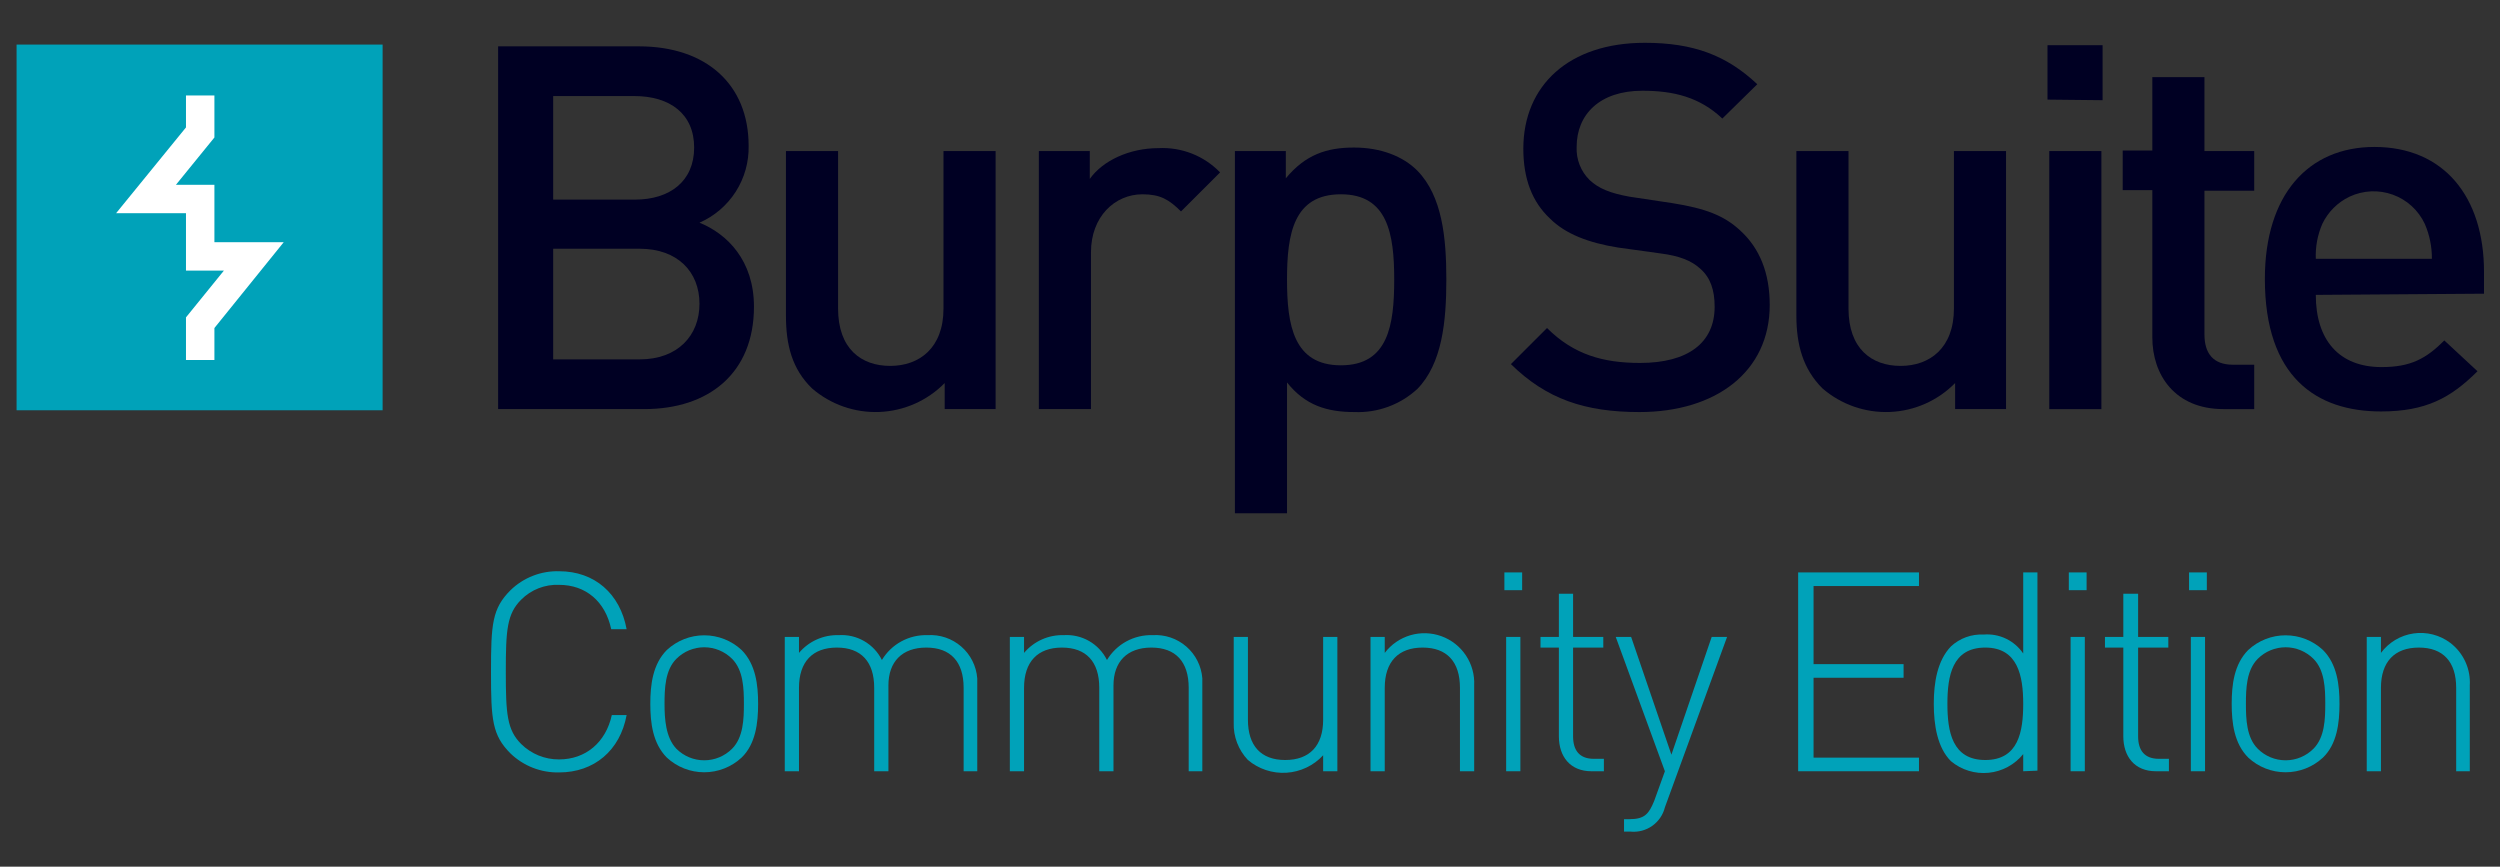 <svg width="300" height="104" viewBox="0 0 300 104" fill="none" xmlns="http://www.w3.org/2000/svg">
<rect x="0" y="0" width="300" height="104" fill="#333333" stroke="none"/>
<path d="M77.328 49.091H59.773V5.562H76.688C84.719 5.562 89.836 10.107 89.836 17.492C89.878 19.441 89.34 21.359 88.29 23.002C87.24 24.645 85.725 25.941 83.937 26.723C87.278 28.072 90.476 31.268 90.476 36.806C90.476 44.76 85.075 49.091 77.328 49.091ZM76.119 11.527H66.382V23.954H76.19C80.384 23.954 83.298 21.752 83.298 17.705C83.298 13.657 80.384 11.527 76.119 11.527V11.527ZM76.759 29.848H66.382V43.126H76.759C81.308 43.126 83.937 40.286 83.937 36.452C83.937 32.617 81.308 29.848 76.759 29.848V29.848Z" fill="#000023"/>
<path d="M113.362 49.091V45.967C111.287 48.077 108.486 49.318 105.528 49.436C102.57 49.555 99.678 48.543 97.441 46.606C95.025 44.263 94.314 41.351 94.314 37.872V18.131H100.569V37.02C100.569 41.848 103.34 43.908 106.823 43.908C110.306 43.908 113.22 41.777 113.22 37.02V18.131H119.474V49.091H113.362Z" fill="#000023"/>
<path d="M141.72 25.374C140.298 23.954 139.232 23.315 137.1 23.315C133.76 23.315 130.917 26.013 130.917 30.274V49.091H124.662V18.131H130.775V21.468C132.338 19.267 135.537 17.776 139.019 17.776C140.388 17.706 141.756 17.929 143.031 18.431C144.306 18.933 145.458 19.703 146.411 20.687L141.72 25.374Z" fill="#000023"/>
<path d="M170.078 46.677C168.034 48.562 165.324 49.558 162.544 49.447C159.275 49.447 156.645 48.666 154.442 45.896V61.589H148.188V18.131H154.3V21.398C156.645 18.557 159.204 17.705 162.473 17.705C165.743 17.705 168.372 18.77 170.078 20.474C173.063 23.528 173.561 28.499 173.561 33.54C173.561 38.582 173.063 43.624 170.078 46.677ZM160.91 23.315C155.224 23.315 154.442 28.073 154.442 33.54C154.442 39.008 155.224 43.837 160.91 43.837C166.596 43.837 167.306 39.008 167.306 33.54C167.306 28.073 166.525 23.315 160.91 23.315Z" fill="#000023"/>
<path d="M196.731 49.447C190.192 49.447 185.572 47.884 181.308 43.695L185.643 39.363C188.842 42.559 192.395 43.553 196.802 43.553C202.559 43.553 205.757 41.138 205.757 36.807C205.757 34.819 205.259 33.327 204.051 32.262C202.985 31.268 201.493 30.7 199.289 30.416L194.172 29.706C190.618 29.138 187.846 28.073 185.999 26.226C183.866 24.238 182.8 21.469 182.8 17.847C182.8 10.249 188.273 5.136 197.37 5.136C203.198 5.136 207.178 6.627 210.874 10.107L206.681 14.226C203.98 11.669 200.853 10.888 197.086 10.888C191.969 10.888 189.197 13.729 189.197 17.634C189.163 18.369 189.285 19.104 189.555 19.789C189.824 20.474 190.235 21.095 190.76 21.611C191.827 22.605 193.177 23.173 195.522 23.599L200.711 24.38C204.691 25.019 206.894 25.871 208.813 27.646C211.158 29.777 212.367 32.759 212.367 36.594C212.367 44.618 205.899 49.447 196.731 49.447Z" fill="#000023"/>
<path d="M234.613 49.091V45.967C232.539 48.077 229.737 49.318 226.779 49.436C223.821 49.555 220.929 48.543 218.692 46.606C216.347 44.263 215.565 41.351 215.565 37.872V18.131H221.82V37.02C221.82 41.848 224.591 43.908 228.074 43.908C231.557 43.908 234.471 41.777 234.471 37.02V18.131H240.725V49.091H234.613Z" fill="#000023"/>
<path d="M245.7 11.953V5.42H252.31V12.024L245.7 11.953ZM245.913 49.092V18.131H252.168V49.092H245.913Z" fill="#000023"/>
<path d="M266.809 49.092C260.981 49.092 258.28 44.973 258.28 40.499V22.818H254.726V18.06H258.28V9.255H264.535V18.131H270.505V22.889H264.535V40.144C264.535 42.417 265.601 43.766 267.946 43.766H270.505V49.092H266.809Z" fill="#000023"/>
<path d="M277.896 35.386C277.896 40.783 280.668 44.05 285.785 44.05C289.268 44.05 291.116 43.056 293.319 40.854L297.299 44.547C294.101 47.742 291.116 49.375 285.714 49.375C277.967 49.375 271.784 45.257 271.784 33.469C271.784 23.386 276.972 17.634 284.932 17.634C293.248 17.634 298.081 23.599 298.081 32.617V35.244L277.896 35.386ZM290.974 26.865C290.596 26.058 290.064 25.333 289.406 24.731C288.748 24.13 287.977 23.665 287.139 23.361C286.3 23.058 285.41 22.922 284.519 22.963C283.629 23.004 282.755 23.22 281.947 23.599C280.516 24.283 279.363 25.436 278.678 26.865C278.105 28.185 277.838 29.617 277.896 31.055H291.827C291.839 29.614 291.549 28.186 290.974 26.865Z" fill="#000023"/>
<path d="M45.913 5.349H1.99V49.233H45.913V5.349Z" fill="#00A2B9"/>
<path d="M25.729 43.198H22.317V38.085L26.866 32.475H22.317V25.587H13.93L22.317 15.291V11.456H25.729V16.498L21.109 22.179H25.729V29.067H34.044L25.729 39.363V43.198Z" fill="white"/>
<path d="M67.093 92.692C66.02 92.715 64.952 92.526 63.952 92.137C62.952 91.747 62.039 91.163 61.265 90.42C59.062 88.218 58.92 86.372 58.92 80.62C58.92 74.868 59.062 73.022 61.265 70.821C62.035 70.072 62.948 69.485 63.949 69.095C64.95 68.705 66.019 68.519 67.093 68.549C71.358 68.549 74.414 71.247 75.195 75.507H73.347C72.637 72.17 70.291 70.182 67.093 70.182C66.253 70.145 65.415 70.285 64.632 70.59C63.848 70.896 63.137 71.361 62.544 71.957C60.839 73.661 60.697 75.579 60.697 80.62C60.697 85.662 60.839 87.579 62.544 89.284C63.144 89.875 63.854 90.343 64.634 90.66C65.415 90.977 66.251 91.136 67.093 91.13C70.291 91.13 72.708 89.07 73.419 85.804H75.195C74.414 90.065 71.286 92.692 67.093 92.692Z" fill="#00A2B9"/>
<path d="M88.984 90.917C87.766 92.046 86.167 92.673 84.506 92.673C82.845 92.673 81.246 92.046 80.028 90.917C78.323 89.212 78.038 86.727 78.038 84.455C78.038 82.182 78.323 79.697 80.028 77.993C81.246 76.864 82.845 76.236 84.506 76.236C86.167 76.236 87.766 76.864 88.984 77.993C90.689 79.697 90.974 82.182 90.974 84.455C90.974 86.727 90.689 89.283 88.984 90.917ZM87.847 79.058C87.408 78.619 86.888 78.271 86.314 78.033C85.741 77.796 85.127 77.673 84.506 77.673C83.885 77.673 83.271 77.796 82.698 78.033C82.125 78.271 81.604 78.619 81.166 79.058C79.815 80.407 79.744 82.608 79.744 84.455C79.744 86.301 79.886 88.502 81.166 89.851C81.604 90.29 82.125 90.638 82.698 90.876C83.271 91.114 83.885 91.236 84.506 91.236C85.127 91.236 85.741 91.114 86.314 90.876C86.888 90.638 87.408 90.29 87.847 89.851C89.197 88.502 89.268 86.301 89.268 84.455C89.268 82.608 89.197 80.407 87.847 79.058V79.058Z" fill="#00A2B9"/>
<path d="M115.636 92.55V82.537C115.636 79.413 114.072 77.709 111.158 77.709C108.244 77.709 106.61 79.413 106.61 82.253V92.55H104.904V82.537C104.904 79.413 103.34 77.709 100.426 77.709C97.512 77.709 95.878 79.413 95.878 82.537V92.55H94.172V76.43H95.878V78.348C96.459 77.657 97.19 77.106 98.014 76.737C98.839 76.368 99.737 76.191 100.64 76.217C101.703 76.147 102.763 76.393 103.686 76.924C104.609 77.454 105.355 78.246 105.828 79.2C106.392 78.261 107.197 77.49 108.159 76.966C109.121 76.442 110.205 76.183 111.301 76.217C112.778 76.123 114.233 76.615 115.351 77.585C116.468 78.555 117.158 79.926 117.271 81.401V92.55H115.636Z" fill="#00A2B9"/>
<path d="M142.644 92.55V82.537C142.644 79.413 141.08 77.709 138.166 77.709C135.252 77.709 133.618 79.413 133.618 82.253V92.55H131.912V82.537C131.912 79.413 130.348 77.709 127.434 77.709C124.52 77.709 122.886 79.413 122.886 82.537V92.55H121.18V76.43H122.886V78.348C123.467 77.657 124.198 77.106 125.022 76.737C125.847 76.368 126.744 76.191 127.647 76.217C128.71 76.147 129.77 76.393 130.694 76.924C131.617 77.454 132.362 78.246 132.836 79.2C133.4 78.261 134.205 77.49 135.167 76.966C136.129 76.442 137.213 76.183 138.308 76.217C139.786 76.123 141.241 76.615 142.358 77.585C143.476 78.555 144.166 79.926 144.279 81.401V92.55H142.644Z" fill="#00A2B9"/>
<path d="M158.778 92.55V90.633C157.636 91.871 156.06 92.622 154.379 92.727C152.697 92.833 151.039 92.286 149.751 91.201C149.185 90.605 148.742 89.903 148.449 89.135C148.156 88.367 148.019 87.549 148.046 86.727V76.431H149.751V86.372C149.751 89.497 151.315 91.201 154.229 91.201C157.143 91.201 158.778 89.497 158.778 86.372V76.431H160.483V92.55H158.778Z" fill="#00A2B9"/>
<path d="M175.195 92.55V82.537C175.195 79.413 173.632 77.709 170.718 77.709C167.804 77.709 166.169 79.413 166.169 82.537V92.55H164.463V76.43H166.169V78.348C166.941 77.331 168.018 76.588 169.243 76.228C170.469 75.868 171.777 75.909 172.977 76.346C174.177 76.782 175.205 77.591 175.912 78.654C176.618 79.718 176.965 80.979 176.901 82.253V92.55H175.195Z" fill="#00A2B9"/>
<path d="M180.526 70.821V68.69H182.658V70.821H180.526ZM180.739 92.55V76.43H182.445V92.55H180.739Z" fill="#00A2B9"/>
<path d="M190.974 92.55C188.415 92.55 187.065 90.774 187.065 88.36V77.709H184.861V76.43H187.065V71.247H188.77V76.43H192.395V77.709H188.77V88.36C188.77 90.064 189.552 91.058 191.258 91.058H192.466V92.55H190.974Z" fill="#00A2B9"/>
<path d="M199.787 96.882C199.564 97.781 199.025 98.57 198.268 99.104C197.511 99.639 196.587 99.883 195.665 99.793H194.883V98.302H195.522C197.37 98.302 197.868 97.663 198.507 96.1L199.787 92.55L193.888 76.431H195.736L200.569 90.562L205.402 76.431H207.249L199.787 96.882Z" fill="#00A2B9"/>
<path d="M215.778 92.55V68.69H230.277V70.324H217.626V79.697H228.429V81.33H217.626V90.917H230.277V92.55H215.778Z" fill="#00A2B9"/>
<path d="M242.786 92.55V90.491C242.277 91.122 241.647 91.645 240.934 92.03C240.22 92.416 239.437 92.655 238.629 92.734C237.822 92.814 237.007 92.731 236.232 92.492C235.457 92.254 234.737 91.863 234.115 91.343C232.48 89.71 232.054 87.011 232.054 84.455C232.054 81.898 232.48 79.271 234.115 77.567C234.639 77.081 235.254 76.705 235.926 76.461C236.597 76.217 237.311 76.11 238.024 76.147C238.948 76.069 239.876 76.238 240.713 76.638C241.55 77.037 242.266 77.652 242.786 78.419V68.69H244.492V92.479L242.786 92.55ZM238.237 77.709C234.257 77.709 233.689 81.117 233.689 84.455C233.689 87.792 234.257 91.201 238.237 91.201C242.217 91.201 242.786 87.792 242.786 84.455C242.786 81.117 242.146 77.709 238.237 77.709V77.709Z" fill="#00A2B9"/>
<path d="M248.259 70.821V68.69H250.391V70.821H248.259ZM248.472 92.55V76.43H250.178V92.55H248.472Z" fill="#00A2B9"/>
<path d="M258.707 92.55C256.148 92.55 254.798 90.774 254.798 88.36V77.709H252.594V76.43H254.798V71.247H256.574V76.43H260.199V77.709H256.574V88.36C256.574 90.064 257.356 91.058 259.062 91.058H260.27V92.55H258.707Z" fill="#00A2B9"/>
<path d="M262.687 70.821V68.69H264.819V70.821H262.687ZM262.9 92.55V76.43H264.605V92.55H262.9Z" fill="#00A2B9"/>
<path d="M278.749 90.917C277.532 92.046 275.932 92.673 274.271 92.673C272.611 92.673 271.011 92.046 269.794 90.917C268.088 89.212 267.804 86.727 267.804 84.455C267.804 82.182 268.088 79.697 269.794 77.993C271.011 76.864 272.611 76.236 274.271 76.236C275.932 76.236 277.532 76.864 278.749 77.993C280.455 79.697 280.739 82.182 280.739 84.455C280.739 86.727 280.455 89.283 278.749 90.917ZM277.612 79.058C277.174 78.619 276.653 78.271 276.08 78.033C275.507 77.796 274.892 77.673 274.271 77.673C273.651 77.673 273.036 77.796 272.463 78.033C271.89 78.271 271.369 78.619 270.931 79.058C269.581 80.407 269.51 82.608 269.51 84.455C269.51 86.301 269.581 88.502 270.931 89.851C271.369 90.29 271.89 90.638 272.463 90.876C273.036 91.114 273.651 91.236 274.271 91.236C274.892 91.236 275.507 91.114 276.08 90.876C276.653 90.638 277.174 90.29 277.612 89.851C278.962 88.502 279.033 86.301 279.033 84.455C279.033 82.608 278.962 80.407 277.612 79.058V79.058Z" fill="#00A2B9"/>
<path d="M294.741 92.55V82.537C294.741 79.413 293.177 77.709 290.263 77.709C287.349 77.709 285.714 79.413 285.714 82.537V92.55H284.009V76.43H285.714V78.348C286.179 77.721 286.764 77.192 287.434 76.791C288.104 76.391 288.848 76.127 289.621 76.015C290.394 75.902 291.181 75.944 291.938 76.137C292.695 76.331 293.406 76.671 294.03 77.141C294.811 77.735 295.433 78.513 295.842 79.404C296.251 80.296 296.434 81.274 296.375 82.253V92.55H294.741Z" fill="#00A2B9"/>
</svg>
